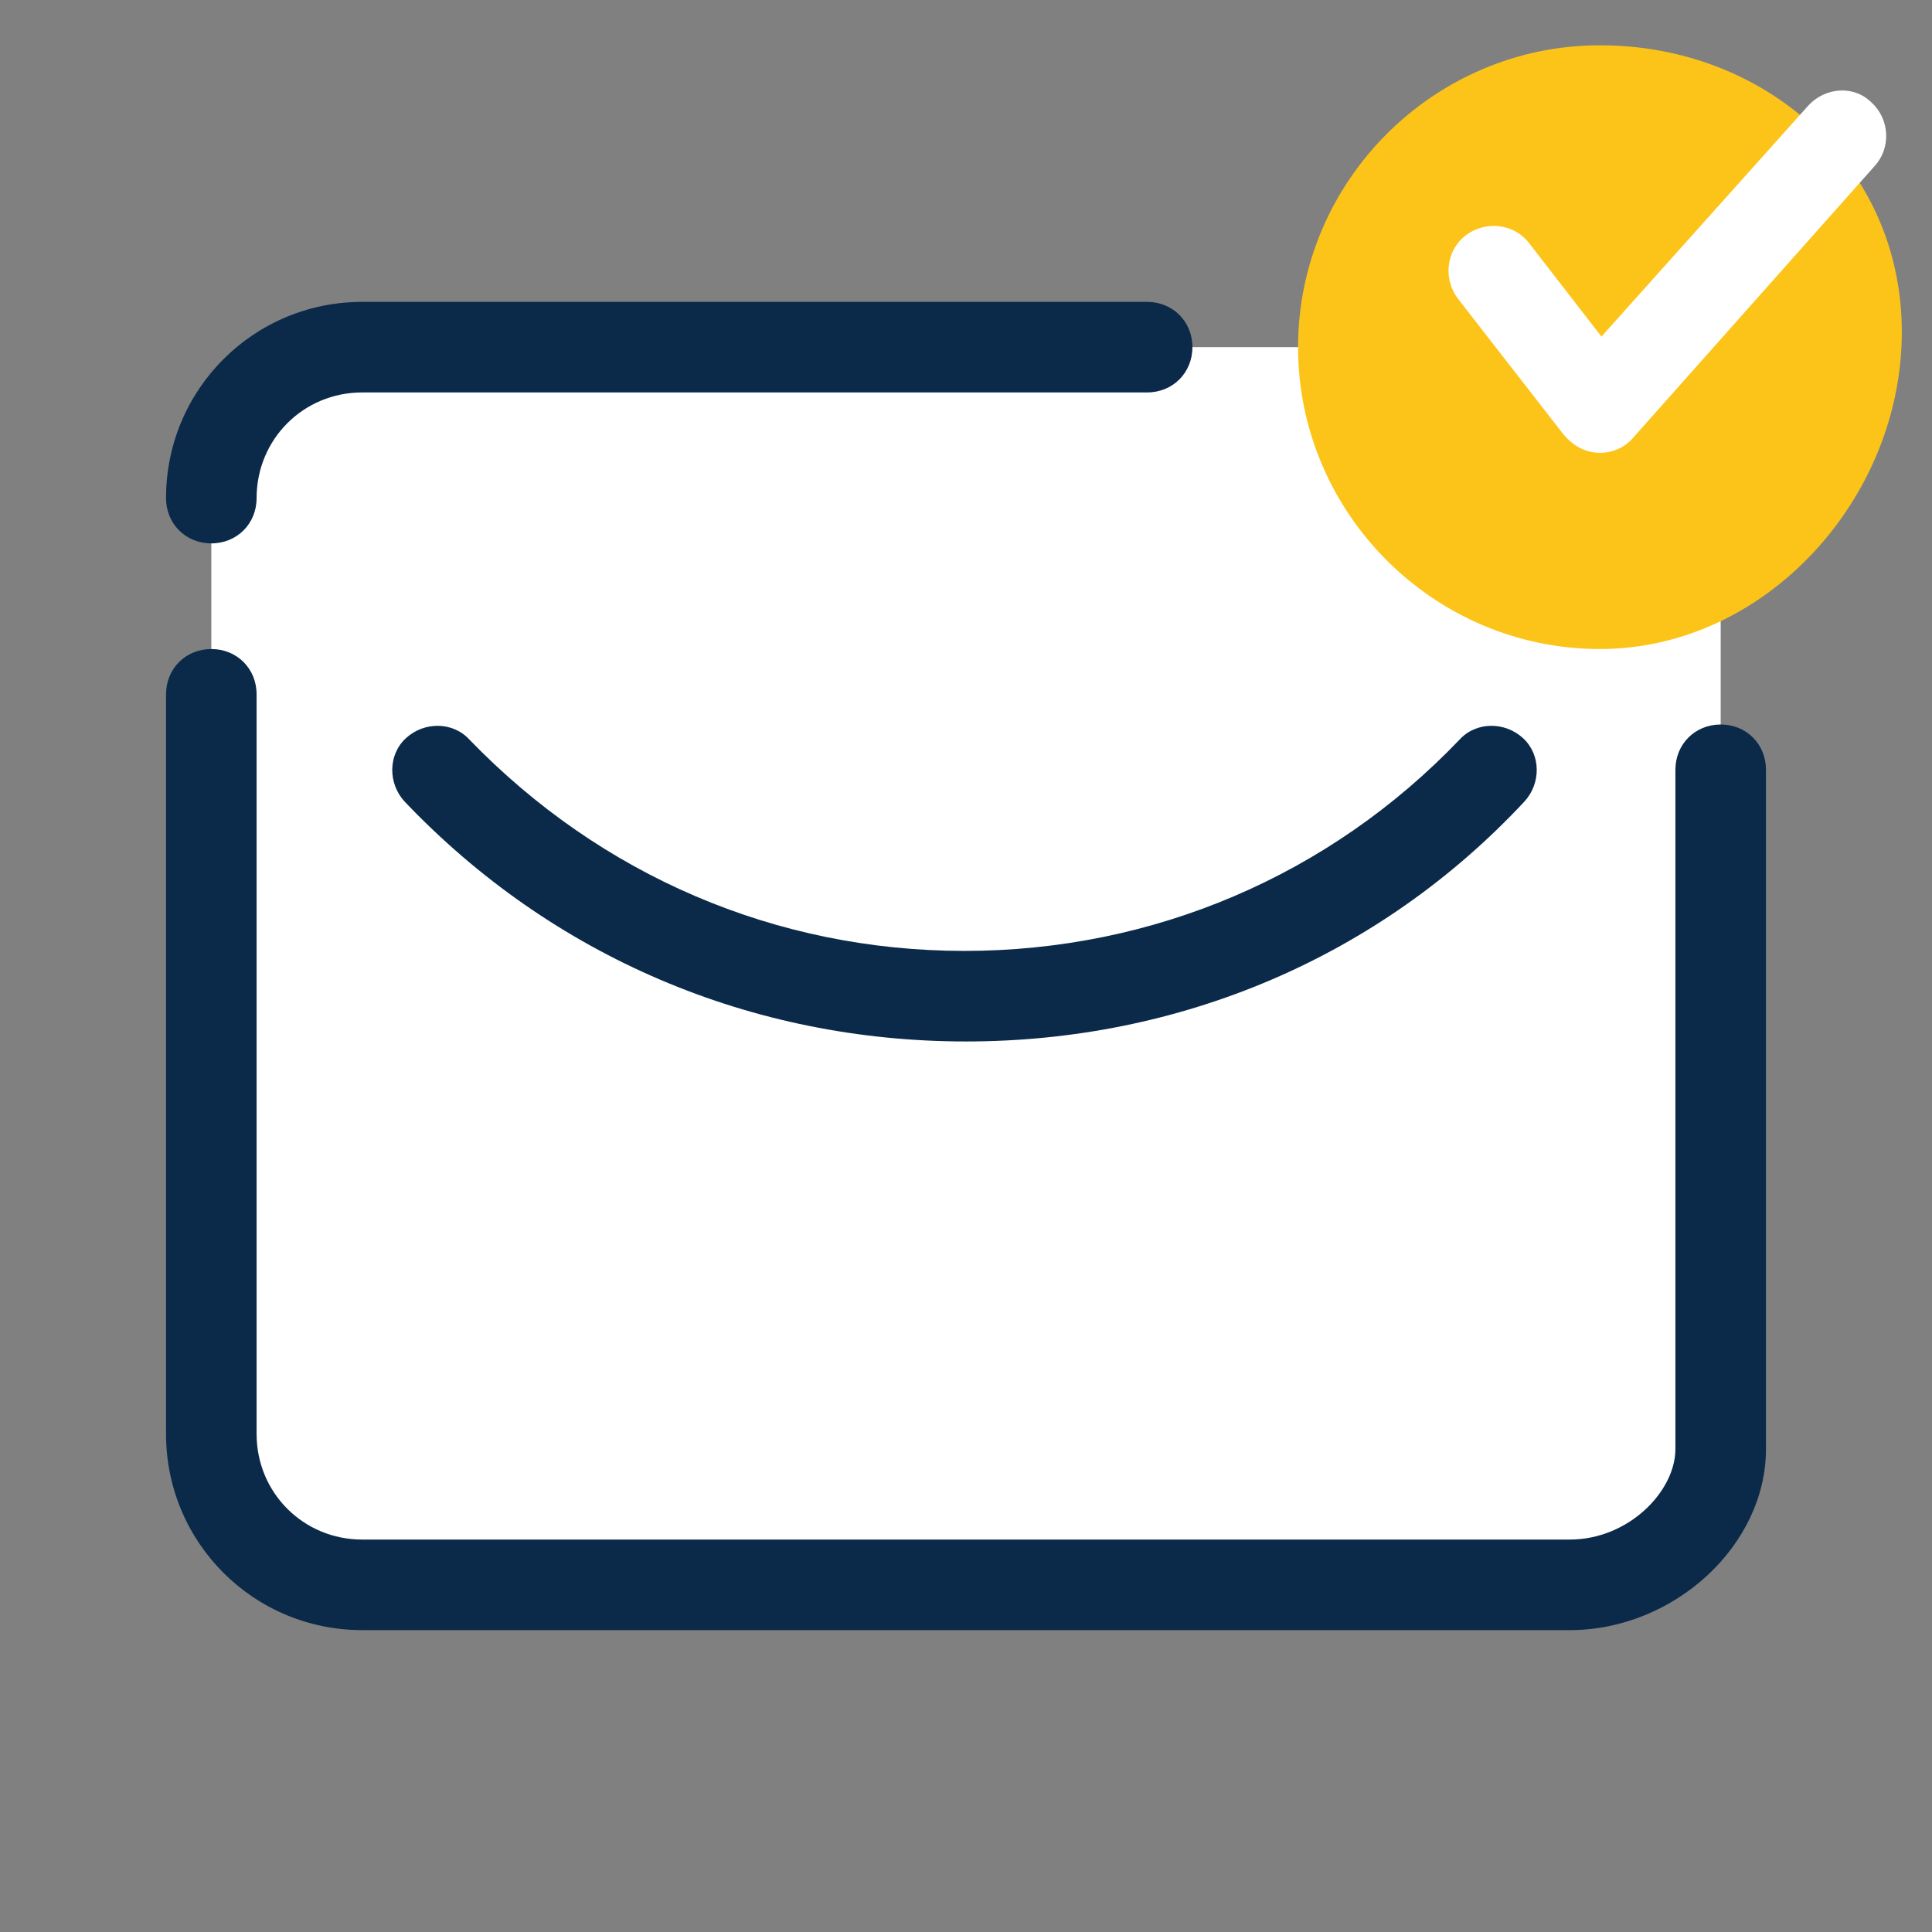 <svg xmlns="http://www.w3.org/2000/svg" xmlns:xlink="http://www.w3.org/1999/xlink" viewBox="0,0,256,256" width="128px" height="128px" fill-rule="nonzero"><rect x="0" y="0" width="256" height="256" fill="#808080" stroke="none"/><g fill="none" fill-rule="nonzero" stroke="none" stroke-width="1" stroke-linecap="butt" stroke-linejoin="miter" stroke-miterlimit="10" stroke-dasharray="" stroke-dashoffset="0" font-family="none" font-weight="none" font-size="none" text-anchor="none" style="mix-blend-mode: normal"><g transform="scale(2,2)"><path d="M24,105h80c5.5,0 10,-4.5 10,-10v-62c0,-5.5 -4.5,-10 -10,-10h-80c-5.5,0 -10,4.5 -10,10v62c0,5.5 4.5,10 10,10z" fill="#ffffff"></path><path d="M86,23c0,-11 9,-20 20,-20c11,0 20,8 20,19c0,11 -9,21 -20,21c-11,0 -20,-9 -20,-20z" fill="#fcc419"></path><path d="M106,30c0,0 -0.1,0 0,0c-1,0 -1.8,-0.5 -2.4,-1.2l-7,-9c-1,-1.3 -0.8,-3.2 0.5,-4.2c1.3,-1 3.2,-0.8 4.2,0.5l4.8,6.2l13.7,-15.3c1.1,-1.2 3,-1.4 4.2,-0.2c1.2,1.1 1.3,3 0.2,4.2l-16,18c-0.5,0.6 -1.3,1 -2.2,1z" fill="#ffffff"></path><path d="M104,108h-80c-7.2,0 -13,-5.8 -13,-13v-49c0,-1.7 1.3,-3 3,-3c1.7,0 3,1.3 3,3v49c0,3.9 3.1,7 7,7h80c3.9,0 7,-3.2 7,-6v-45c0,-1.7 1.3,-3 3,-3c1.7,0 3,1.3 3,3v45c0,6.4 -6.1,12 -13,12z" fill="#0b2a4a"></path><path d="M64,69c-14.2,0 -27.4,-5.6 -37.2,-15.9c-1.1,-1.2 -1.1,-3.1 0.1,-4.2c1.2,-1.1 3.1,-1.1 4.2,0.1c8.7,9 20.3,14 32.8,14c12.5,0 24.2,-5 32.8,-14c1.1,-1.2 3,-1.2 4.2,-0.1c1.2,1.1 1.2,3 0.1,4.2c-9.6,10.3 -22.8,15.9 -37,15.9z" fill="#0b2a4a"></path><g fill="#0b2a4a"><path d="M14,36c-1.7,0 -3,-1.3 -3,-3c0,-7.2 5.8,-13 13,-13h52c1.7,0 3,1.3 3,3c0,1.7 -1.3,3 -3,3h-52c-3.9,0 -7,3.1 -7,7c0,1.7 -1.3,3 -3,3z"></path></g></g></g></svg>